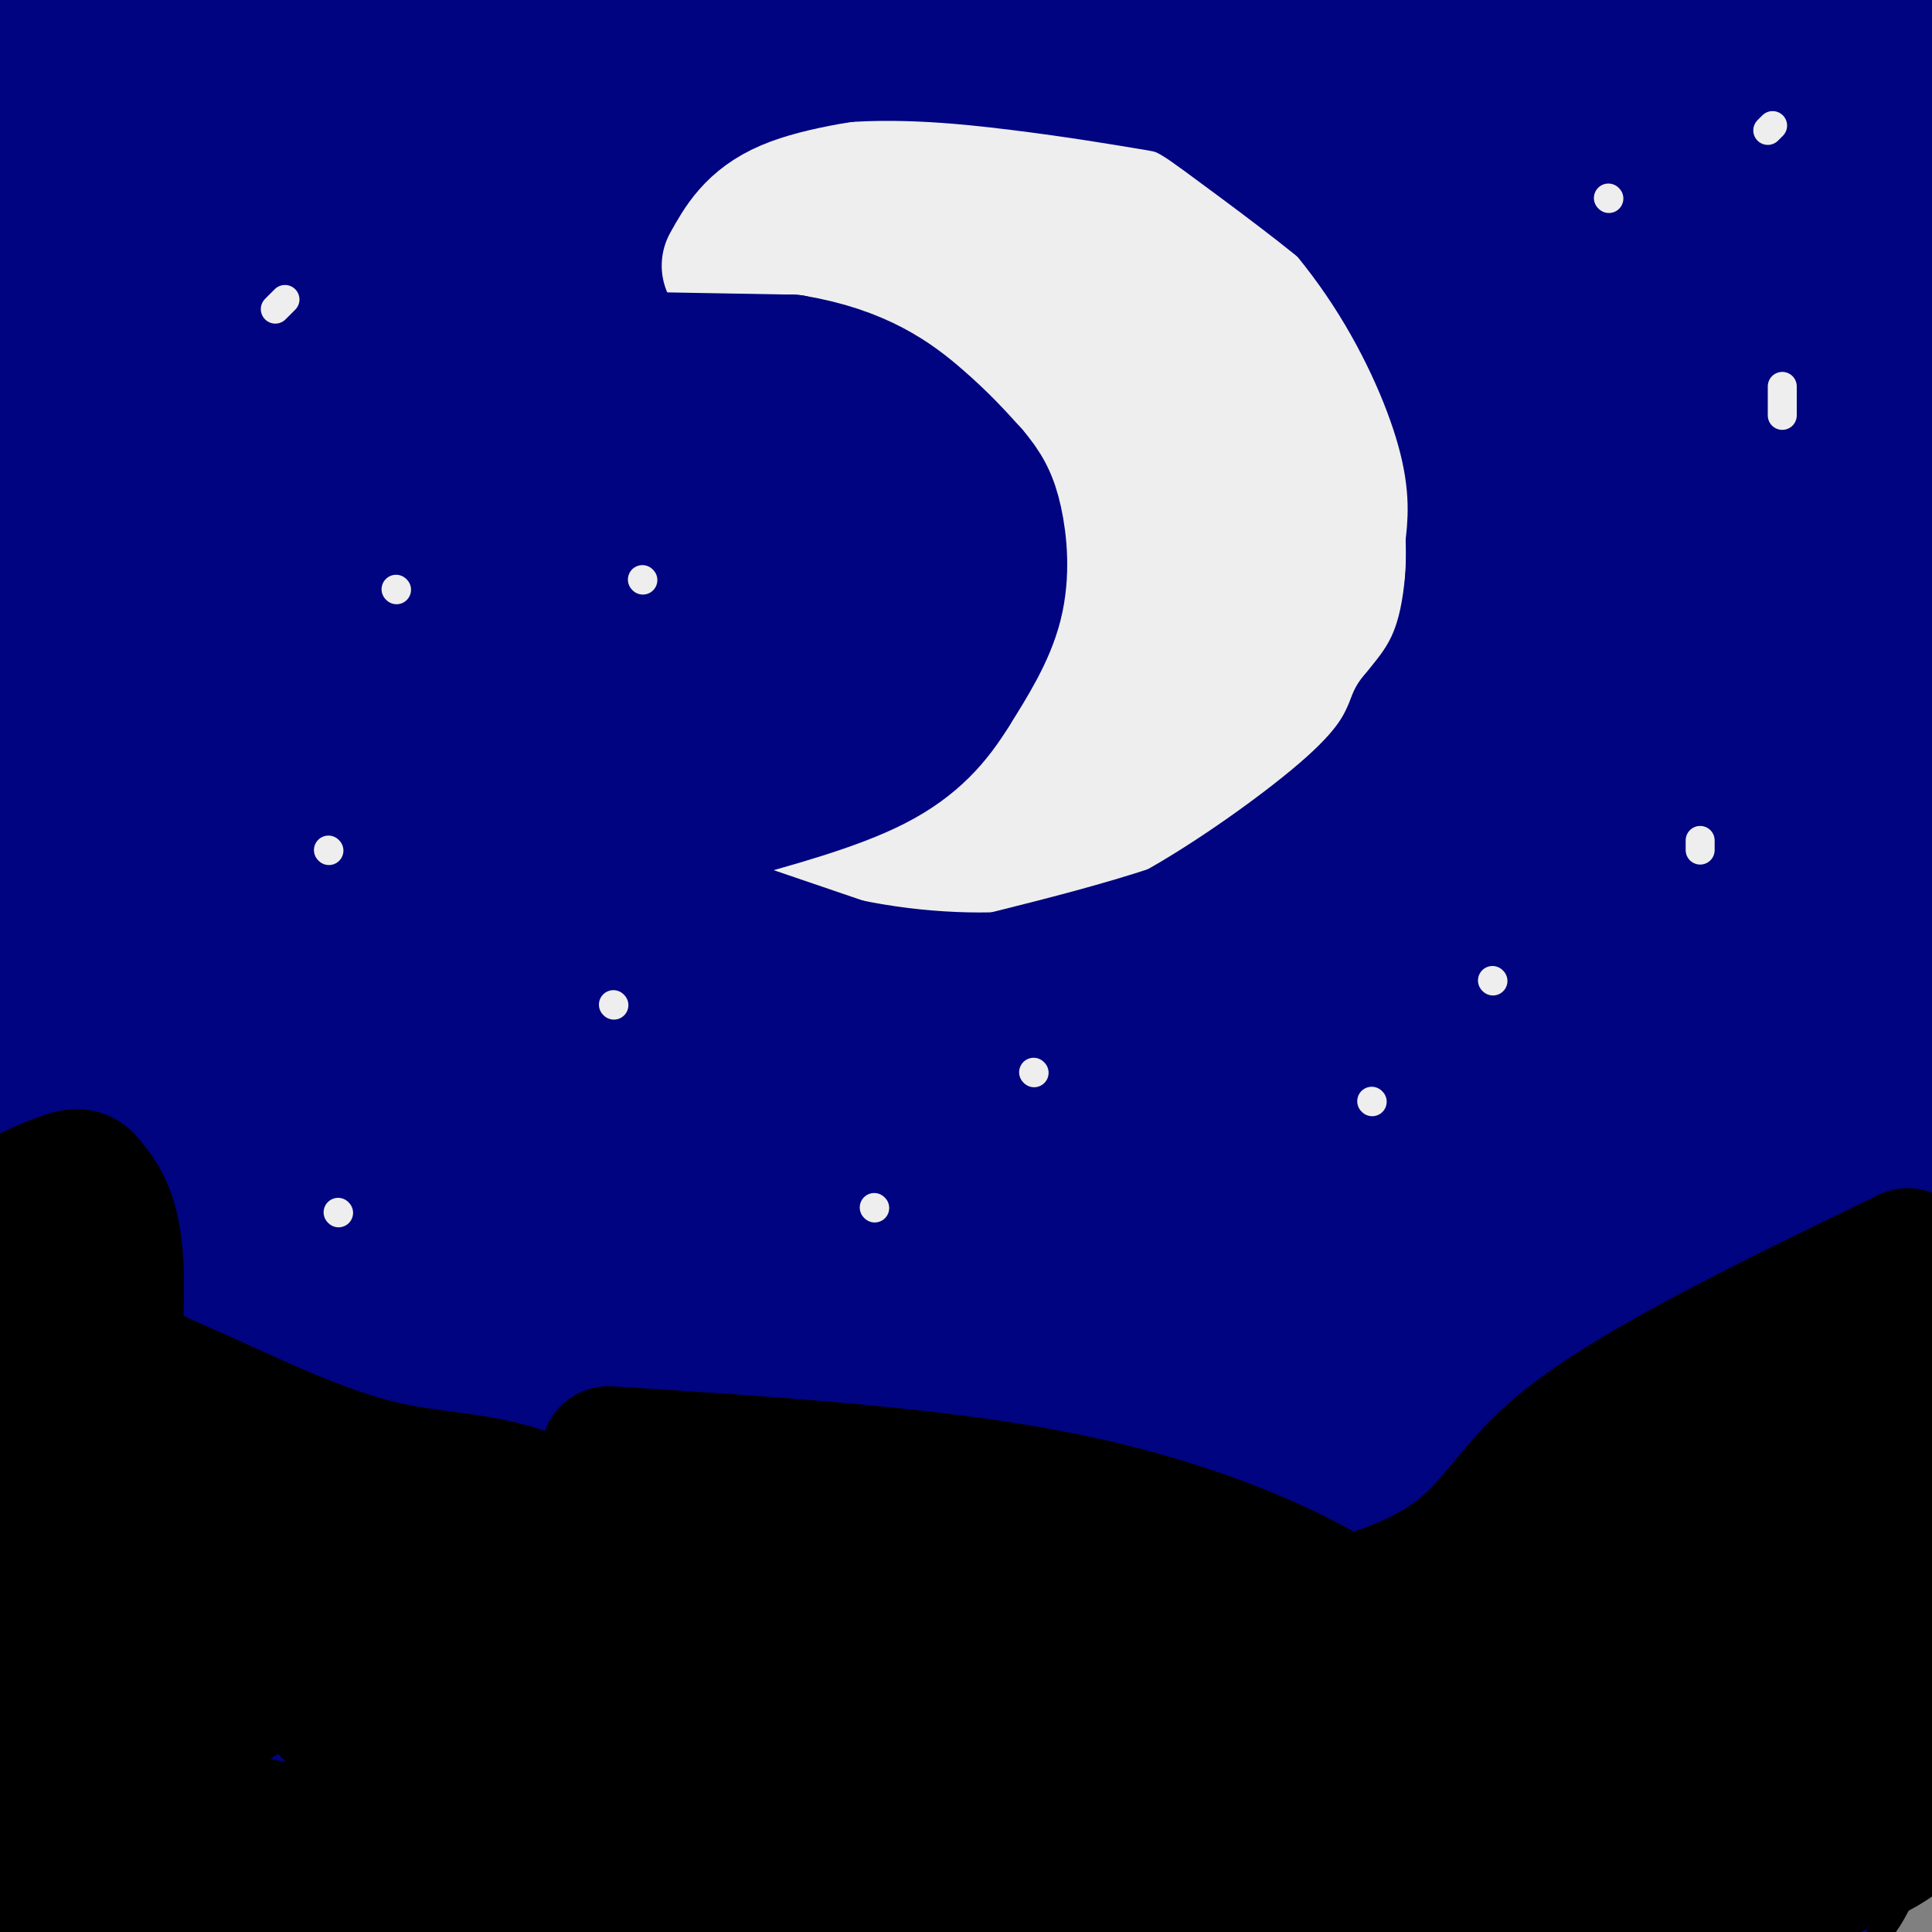 <svg viewBox='0 0 400 400' version='1.1' xmlns='http://www.w3.org/2000/svg' xmlns:xlink='http://www.w3.org/1999/xlink'><rect x="0" y="0" width="400" height="400" fill="#808080" stroke="none"/><g fill='none' stroke='rgb(0,0,0)' stroke-width='28' stroke-linecap='round' stroke-linejoin='round'><path d='M41,0c1.833,-4.417 3.667,-8.833 -4,1c-7.667,9.833 -24.833,33.917 -42,58'/><path d='M0,51c0.000,0.000 26.000,-53.000 26,-53'/><path d='M0,13c0.000,0.000 -16.000,11.000 -16,11'/><path d='M0,4c0.000,0.000 27.000,-21.000 27,-21'/><path d='M73,1c-7.595,11.256 -15.190,22.512 -22,31c-6.810,8.488 -12.833,14.208 -21,20c-8.167,5.792 -18.476,11.655 -26,15c-7.524,3.345 -12.262,4.173 -17,5'/><path d='M18,19c0.000,0.000 51.000,-41.000 51,-41'/><path d='M138,2c-9.750,12.083 -19.500,24.167 -51,48c-31.500,23.833 -84.750,59.417 -138,95'/><path d='M53,81c23.917,-15.833 47.833,-31.667 77,-49c29.167,-17.333 63.583,-36.167 98,-55'/><path d='M260,1c-5.713,13.338 -11.425,26.676 -24,42c-12.575,15.324 -32.011,32.634 -52,50c-19.989,17.366 -40.530,34.789 -71,52c-30.470,17.211 -70.868,34.211 -92,46c-21.132,11.789 -22.998,18.365 13,-6c35.998,-24.365 109.861,-79.673 153,-110c43.139,-30.327 55.554,-35.674 70,-41c14.446,-5.326 30.924,-10.632 39,-12c8.076,-1.368 7.751,1.201 9,4c1.249,2.799 4.072,5.826 2,18c-2.072,12.174 -9.040,33.495 -21,57c-11.960,23.505 -28.912,49.195 -55,75c-26.088,25.805 -61.310,51.725 -95,73c-33.690,21.275 -65.847,37.907 -90,49c-24.153,11.093 -40.303,16.649 -40,15c0.303,-1.649 17.058,-10.502 36,-25c18.942,-14.498 40.069,-34.640 64,-54c23.931,-19.360 50.665,-37.937 76,-53c25.335,-15.063 49.270,-26.612 69,-32c19.730,-5.388 35.256,-4.615 45,-3c9.744,1.615 13.707,4.073 17,10c3.293,5.927 5.915,15.323 7,27c1.085,11.677 0.631,25.635 -6,43c-6.631,17.365 -19.439,38.137 -37,57c-17.561,18.863 -39.875,35.818 -62,48c-22.125,12.182 -44.063,19.591 -66,27'/><path d='M149,358c-19.675,8.148 -35.863,15.019 -28,4c7.863,-11.019 39.775,-39.928 69,-58c29.225,-18.072 55.761,-25.308 83,-31c27.239,-5.692 55.180,-9.840 76,-11c20.820,-1.160 34.520,0.669 43,3c8.480,2.331 11.740,5.166 15,8'/><path d='M366,338c-25.417,13.333 -50.833,26.667 -76,37c-25.167,10.333 -50.083,17.667 -75,25'/><path d='M239,378c17.087,-11.537 34.175,-23.073 50,-33c15.825,-9.927 30.389,-18.244 44,-23c13.611,-4.756 26.271,-5.952 34,-6c7.729,-0.048 10.528,1.053 13,3c2.472,1.947 4.615,4.740 6,9c1.385,4.260 2.010,9.987 0,16c-2.010,6.013 -6.657,12.311 -16,22c-9.343,9.689 -23.384,22.768 -37,32c-13.616,9.232 -26.808,14.616 -40,20'/><path d='M330,395c17.000,-9.500 34.000,-19.000 51,-27c17.000,-8.000 34.000,-14.500 51,-21'/><path d='M297,395c3.548,-10.321 7.095,-20.643 15,-30c7.905,-9.357 20.167,-17.750 35,-24c14.833,-6.250 32.238,-10.357 45,-11c12.762,-0.643 20.881,2.179 29,5'/><path d='M372,369c2.489,-11.311 4.978,-22.622 10,-34c5.022,-11.378 12.578,-22.822 16,-23c3.422,-0.178 2.711,10.911 2,22'/><path d='M387,368c0.000,0.000 -25.000,36.000 -25,36'/><path d='M369,396c7.667,-7.667 15.333,-15.333 21,-19c5.667,-3.667 9.333,-3.333 13,-3'/><path d='M375,391c0.424,-10.107 0.848,-20.214 3,-30c2.152,-9.786 6.030,-19.252 9,-18c2.970,1.252 5.030,13.222 3,25c-2.030,11.778 -8.152,23.365 -9,24c-0.848,0.635 3.576,-9.683 8,-20'/></g>
<g fill='none' stroke='rgb(0,4,129)' stroke-width='28' stroke-linecap='round' stroke-linejoin='round'><path d='M37,18c0.000,0.000 4.000,-27.000 4,-27'/><path d='M7,21c0.000,0.000 -14.000,10.000 -14,10'/><path d='M4,23c0.000,0.000 55.000,-45.000 55,-45'/><path d='M51,15c-10.000,10.750 -20.000,21.500 -31,31c-11.000,9.500 -23.000,17.750 -35,26'/><path d='M0,6c0.000,0.000 28.000,-26.000 28,-26'/><path d='M28,3c-7.583,11.500 -15.167,23.000 -22,31c-6.833,8.000 -12.917,12.500 -19,17'/><path d='M18,23c0.000,0.000 26.000,-31.000 26,-31'/><path d='M38,25c-11.333,13.833 -22.667,27.667 -31,36c-8.333,8.333 -13.667,11.167 -19,14'/><path d='M2,17c0.000,0.000 2.000,-42.000 2,-42'/><path d='M7,70c0.000,0.000 65.000,-83.000 65,-83'/><path d='M75,19c-10.089,16.800 -20.178,33.600 -33,49c-12.822,15.400 -28.378,29.400 -38,37c-9.622,7.600 -13.311,8.800 -17,10'/><path d='M14,53c0.000,0.000 40.000,-70.000 40,-70'/><path d='M40,43c0.000,0.000 -52.000,63.000 -52,63'/><path d='M5,74c16.333,-30.489 32.667,-60.978 39,-65c6.333,-4.022 2.667,18.422 -8,40c-10.667,21.578 -28.333,42.289 -46,63'/><path d='M1,102c28.000,-38.083 56.000,-76.167 71,-95c15.000,-18.833 17.000,-18.417 19,-18'/><path d='M103,6c-10.065,25.804 -20.131,51.607 -30,68c-9.869,16.393 -19.542,23.375 -37,41c-17.458,17.625 -42.702,45.893 -33,25c9.702,-20.893 54.351,-90.946 99,-161'/><path d='M85,38c-13.750,20.333 -27.500,40.667 -44,59c-16.500,18.333 -35.750,34.667 -55,51'/><path d='M28,101c15.750,-18.917 31.500,-37.833 48,-55c16.500,-17.167 33.750,-32.583 51,-48'/><path d='M176,23c-12.418,19.468 -24.836,38.936 -38,56c-13.164,17.064 -27.074,31.725 -57,53c-29.926,21.275 -75.870,49.166 -63,33c12.870,-16.166 84.552,-76.387 132,-108c47.448,-31.613 70.662,-34.617 86,-36c15.338,-1.383 22.800,-1.144 28,0c5.200,1.144 8.136,3.194 11,10c2.864,6.806 5.654,18.369 2,35c-3.654,16.631 -13.754,38.331 -30,62c-16.246,23.669 -38.639,49.308 -67,72c-28.361,22.692 -62.690,42.438 -93,57c-30.310,14.562 -56.600,23.939 -66,30c-9.400,6.061 -1.911,8.804 42,-28c43.911,-36.804 124.245,-113.156 165,-148c40.755,-34.844 41.930,-28.179 43,-26c1.070,2.179 2.036,-0.126 2,6c-0.036,6.126 -1.073,20.683 -11,38c-9.927,17.317 -28.743,37.394 -50,57c-21.257,19.606 -44.954,38.740 -77,62c-32.046,23.260 -72.442,50.646 -84,57c-11.558,6.354 5.721,-8.323 23,-23'/><path d='M74,282c18.092,-21.765 51.822,-64.678 77,-95c25.178,-30.322 41.804,-48.052 60,-62c18.196,-13.948 37.961,-24.112 49,-28c11.039,-3.888 13.352,-1.498 16,3c2.648,4.498 5.629,11.106 7,29c1.371,17.894 1.130,47.075 -6,76c-7.130,28.925 -21.150,57.595 -40,90c-18.850,32.405 -42.528,68.544 -62,94c-19.472,25.456 -34.736,40.228 -50,55'/><path d='M197,355c48.101,-81.412 96.203,-162.825 124,-204c27.797,-41.175 35.291,-42.114 40,-45c4.709,-2.886 6.635,-7.721 9,-2c2.365,5.721 5.170,21.997 5,41c-0.170,19.003 -3.315,40.731 -14,73c-10.685,32.269 -28.910,75.077 -49,114c-20.090,38.923 -42.045,73.962 -64,109'/><path d='M288,366c10.073,-25.359 20.145,-50.718 33,-75c12.855,-24.282 28.492,-47.488 39,-60c10.508,-12.512 15.888,-14.331 18,-9c2.112,5.331 0.958,17.810 0,36c-0.958,18.190 -1.719,42.090 -8,66c-6.281,23.910 -18.080,47.832 -28,65c-9.920,17.168 -17.960,27.584 -26,38'/><path d='M352,387c10.750,-23.000 21.500,-46.000 30,-81c8.500,-35.000 14.750,-82.000 21,-129'/><path d='M375,290c-13.250,33.000 -26.500,66.000 -41,95c-14.500,29.000 -30.250,54.000 -46,79'/><path d='M340,352c5.911,-30.681 11.822,-61.362 22,-101c10.178,-39.638 24.622,-88.235 30,-104c5.378,-15.765 1.689,1.300 -11,32c-12.689,30.700 -34.378,75.035 -56,111c-21.622,35.965 -43.178,63.562 -60,81c-16.822,17.438 -28.911,24.719 -41,32'/><path d='M242,370c5.462,-8.705 10.923,-17.410 23,-84c12.077,-66.590 30.768,-191.065 31,-199c0.232,-7.935 -17.995,100.669 -33,161c-15.005,60.331 -26.787,72.388 -39,90c-12.213,17.612 -24.857,40.778 -30,51c-5.143,10.222 -2.786,7.498 3,0c5.786,-7.498 15.002,-19.772 41,-71c25.998,-51.228 68.780,-141.411 90,-184c21.220,-42.589 20.880,-37.582 21,-28c0.120,9.582 0.701,23.741 -2,43c-2.701,19.259 -8.684,43.617 -19,68c-10.316,24.383 -24.964,48.790 -42,70c-17.036,21.210 -36.459,39.223 -49,52c-12.541,12.777 -18.198,20.320 -21,11c-2.802,-9.320 -2.747,-35.502 -2,-63c0.747,-27.498 2.186,-56.313 6,-88c3.814,-31.687 10.002,-66.246 15,-84c4.998,-17.754 8.807,-18.703 11,-20c2.193,-1.297 2.769,-2.942 3,2c0.231,4.942 0.115,16.471 0,28'/><path d='M249,125c-2.723,15.197 -9.530,39.189 -17,62c-7.470,22.811 -15.602,44.440 -30,69c-14.398,24.560 -35.062,52.050 -40,61c-4.938,8.950 5.848,-0.640 13,-8c7.152,-7.360 10.668,-12.489 25,-50c14.332,-37.511 39.480,-107.404 51,-139c11.520,-31.596 9.412,-24.897 8,-11c-1.412,13.897 -2.129,34.991 -7,59c-4.871,24.009 -13.896,50.933 -26,78c-12.104,27.067 -27.287,54.275 -39,71c-11.713,16.725 -19.958,22.965 -20,24c-0.042,1.035 8.117,-3.137 19,-37c10.883,-33.863 24.490,-97.418 37,-139c12.510,-41.582 23.923,-61.191 21,-45c-2.923,16.191 -20.181,68.181 -35,103c-14.819,34.819 -27.199,52.467 -37,65c-9.801,12.533 -17.023,19.951 -17,22c0.023,2.049 7.292,-1.272 14,-11c6.708,-9.728 12.854,-25.864 19,-42'/><path d='M188,257c10.867,-26.192 28.534,-70.672 35,-81c6.466,-10.328 1.731,13.496 -4,35c-5.731,21.504 -12.459,40.688 -21,56c-8.541,15.312 -18.894,26.753 -31,52c-12.106,25.247 -25.965,64.299 -23,29c2.965,-35.299 22.754,-144.951 29,-176c6.246,-31.049 -1.052,16.503 -5,42c-3.948,25.497 -4.548,28.940 -11,46c-6.452,17.060 -18.756,47.739 -21,56c-2.244,8.261 5.572,-5.896 11,-16c5.428,-10.104 8.466,-16.154 16,-53c7.534,-36.846 19.563,-104.486 20,-111c0.437,-6.514 -10.718,48.099 -21,83c-10.282,34.901 -19.691,50.089 -32,69c-12.309,18.911 -27.517,41.546 -36,53c-8.483,11.454 -10.242,11.727 -12,12'/><path d='M82,353c0.455,-0.488 7.594,-7.709 11,-54c3.406,-46.291 3.080,-131.651 4,-176c0.920,-44.349 3.087,-47.688 5,-39c1.913,8.688 3.573,29.402 3,51c-0.573,21.598 -3.379,44.078 -9,73c-5.621,28.922 -14.059,64.284 -28,95c-13.941,30.716 -33.387,56.784 -35,64c-1.613,7.216 14.607,-4.422 33,-62c18.393,-57.578 38.959,-161.098 45,-191c6.041,-29.902 -2.444,13.813 -8,38c-5.556,24.187 -8.185,28.846 -29,64c-20.815,35.154 -59.816,100.804 -70,122c-10.184,21.196 8.451,-2.063 21,-25c12.549,-22.937 19.014,-45.554 26,-79c6.986,-33.446 14.493,-77.723 22,-122'/><path d='M73,112c5.836,-21.565 9.427,-14.477 -6,33c-15.427,47.477 -49.870,135.345 -60,165c-10.130,29.655 4.053,1.098 14,-18c9.947,-19.098 15.657,-28.736 22,-62c6.343,-33.264 13.319,-90.153 17,-125c3.681,-34.847 4.068,-47.651 0,-33c-4.068,14.651 -12.591,56.757 -24,92c-11.409,35.243 -25.705,63.621 -40,92'/><path d='M1,163c1.000,-0.400 2.000,-0.800 3,0c1.000,0.800 2.000,2.800 1,10c-1.000,7.200 -4.000,19.600 -7,32'/><path d='M-1,282c3.467,-4.222 6.934,-8.445 9,-32c2.066,-23.555 2.731,-66.443 2,-81c-0.731,-14.557 -2.859,-0.785 -5,14c-2.141,14.785 -4.296,30.581 -5,52c-0.704,21.419 0.041,48.459 1,72c0.959,23.541 2.131,43.583 5,36c2.869,-7.583 7.434,-42.792 12,-78'/><path d='M18,265c2.497,-5.480 2.739,19.820 0,46c-2.739,26.180 -8.459,53.239 -9,62c-0.541,8.761 4.096,-0.777 11,-23c6.904,-22.223 16.076,-57.129 23,-77c6.924,-19.871 11.601,-24.705 14,-27c2.399,-2.295 2.521,-2.051 3,-1c0.479,1.051 1.317,2.907 1,12c-0.317,9.093 -1.788,25.422 -7,41c-5.212,15.578 -14.164,30.404 -12,23c2.164,-7.404 15.446,-37.037 24,-60c8.554,-22.963 12.380,-39.255 17,-61c4.620,-21.745 10.032,-48.942 13,-75c2.968,-26.058 3.491,-50.977 4,-50c0.509,0.977 1.002,27.851 -1,49c-2.002,21.149 -6.501,36.575 -11,52'/><path d='M88,176c-6.849,22.092 -18.473,51.323 -19,54c-0.527,2.677 10.042,-21.199 18,-59c7.958,-37.801 13.305,-89.528 18,-116c4.695,-26.472 8.740,-27.689 11,-22c2.260,5.689 2.736,18.283 1,29c-1.736,10.717 -5.684,19.557 -15,36c-9.316,16.443 -24.000,40.490 -26,36c-2.000,-4.490 8.684,-37.515 14,-70c5.316,-32.485 5.264,-64.428 4,-63c-1.264,1.428 -3.741,36.228 -9,65c-5.259,28.772 -13.301,51.515 -15,60c-1.699,8.485 2.943,2.710 9,-9c6.057,-11.710 13.528,-29.355 21,-47'/><path d='M100,70c8.333,-22.333 18.667,-54.667 29,-87'/><path d='M128,37c-11.690,30.083 -23.381,60.167 -28,73c-4.619,12.833 -2.167,8.417 4,-1c6.167,-9.417 16.048,-23.833 24,-45c7.952,-21.167 13.976,-49.083 20,-77'/><path d='M149,8c-16.220,50.107 -32.440,100.214 -32,113c0.440,12.786 17.542,-11.750 28,-27c10.458,-15.250 14.274,-21.214 21,-39c6.726,-17.786 16.363,-47.393 26,-77'/><path d='M189,12c-3.965,17.378 -7.929,34.756 -14,53c-6.071,18.244 -14.248,37.353 -24,55c-9.752,17.647 -21.078,33.833 -22,34c-0.922,0.167 8.559,-15.686 16,-30c7.441,-14.314 12.840,-27.090 19,-53c6.160,-25.910 13.080,-64.955 20,-104'/><path d='M180,4c-2.038,12.176 -4.076,24.353 -16,54c-11.924,29.647 -33.734,76.765 -40,93c-6.266,16.235 3.011,1.589 10,-6c6.989,-7.589 11.689,-8.120 25,-35c13.311,-26.880 35.232,-80.109 47,-105c11.768,-24.891 13.384,-21.446 15,-18'/><path d='M237,10c1.239,24.083 2.478,48.166 0,73c-2.478,24.834 -8.675,50.419 -8,59c0.675,8.581 8.220,0.156 14,-9c5.780,-9.156 9.794,-19.045 17,-42c7.206,-22.955 17.603,-58.978 28,-95'/><path d='M291,59c-13.107,46.387 -26.214,92.774 -28,107c-1.786,14.226 7.750,-3.708 16,-18c8.250,-14.292 15.214,-24.940 28,-50c12.786,-25.060 31.393,-64.530 50,-104'/><path d='M367,15c2.562,5.162 5.125,10.325 1,41c-4.125,30.675 -14.936,86.864 -18,106c-3.064,19.136 1.619,1.220 4,0c2.381,-1.220 2.462,14.256 8,-18c5.538,-32.256 16.535,-112.245 21,-135c4.465,-22.755 2.400,11.724 -5,43c-7.400,31.276 -20.133,59.351 -24,71c-3.867,11.649 1.134,6.873 7,-17c5.866,-23.873 12.598,-66.843 17,-87c4.402,-20.157 6.475,-17.501 8,-16c1.525,1.501 2.501,1.846 3,1c0.499,-0.846 0.519,-2.881 1,11c0.481,13.881 1.423,43.680 0,68c-1.423,24.320 -5.212,43.160 -9,62'/><path d='M381,145c-0.637,7.379 2.270,-5.175 2,-31c-0.270,-25.825 -3.716,-64.923 -5,-69c-1.284,-4.077 -0.406,26.866 -5,56c-4.594,29.134 -14.660,56.459 -16,64c-1.340,7.541 6.046,-4.703 15,-34c8.954,-29.297 19.477,-75.649 30,-122'/><path d='M399,57c-12.661,41.530 -25.321,83.060 -35,113c-9.679,29.940 -16.375,48.292 -15,24c1.375,-24.292 10.821,-91.226 15,-131c4.179,-39.774 3.089,-52.387 2,-65'/><path d='M359,29c-4.364,23.766 -8.727,47.533 -15,73c-6.273,25.467 -14.454,52.636 -23,74c-8.546,21.364 -17.456,36.924 -15,35c2.456,-1.924 16.277,-21.330 25,-38c8.723,-16.670 12.349,-30.603 18,-51c5.651,-20.397 13.329,-47.256 18,-69c4.671,-21.744 6.336,-38.372 8,-55'/><path d='M375,7c-10.888,49.373 -21.777,98.747 -31,133c-9.223,34.253 -16.781,53.386 -19,61c-2.219,7.614 0.902,3.710 4,-5c3.098,-8.710 6.172,-22.226 9,-58c2.828,-35.774 5.409,-93.806 9,-117c3.591,-23.194 8.191,-11.549 -11,32c-19.191,43.549 -62.175,119.003 -72,140c-9.825,20.997 13.509,-12.462 26,-32c12.491,-19.538 14.140,-25.154 22,-50c7.860,-24.846 21.930,-68.923 36,-113'/><path d='M350,4c2.713,2.128 5.426,4.256 -11,40c-16.426,35.744 -51.993,105.106 -62,129c-10.007,23.894 5.544,2.322 14,-14c8.456,-16.322 9.815,-27.394 14,-45c4.185,-17.606 11.196,-41.744 16,-65c4.804,-23.256 7.402,-45.628 10,-68'/><path d='M318,23c-12.440,39.584 -24.880,79.167 -36,109c-11.120,29.833 -20.919,49.914 -22,53c-1.081,3.086 6.555,-10.823 11,-22c4.445,-11.177 5.699,-19.622 9,-49c3.301,-29.378 8.651,-79.689 14,-130'/><path d='M285,17c-21.101,60.571 -42.202,121.143 -48,143c-5.798,21.857 3.708,5.000 14,-25c10.292,-30.000 21.369,-73.143 29,-98c7.631,-24.857 11.815,-31.429 16,-38'/><path d='M299,1c1.695,22.743 3.390,45.485 3,67c-0.390,21.515 -2.864,41.801 -7,62c-4.136,20.199 -9.933,40.311 -10,44c-0.067,3.689 5.597,-9.045 9,-17c3.403,-7.955 4.544,-11.130 5,-39c0.456,-27.870 0.228,-80.435 0,-133'/><path d='M279,18c-22.756,53.087 -45.511,106.174 -69,153c-23.489,46.826 -47.711,87.390 -55,102c-7.289,14.610 2.354,3.265 12,-10c9.646,-13.265 19.296,-28.449 30,-65c10.704,-36.551 22.464,-94.470 30,-126c7.536,-31.530 10.849,-36.671 13,-34c2.151,2.671 3.140,13.153 2,26c-1.140,12.847 -4.409,28.059 -8,42c-3.591,13.941 -7.504,26.611 -21,54c-13.496,27.389 -36.575,69.497 -41,67c-4.425,-2.497 9.803,-49.600 15,-96c5.197,-46.400 1.362,-92.097 2,-113c0.638,-20.903 5.749,-17.012 1,11c-4.749,28.012 -19.357,80.146 -32,120c-12.643,39.854 -23.322,67.427 -34,95'/><path d='M124,244c-7.206,18.515 -8.220,17.303 -7,15c1.220,-2.303 4.675,-5.695 7,-8c2.325,-2.305 3.521,-3.521 12,-35c8.479,-31.479 24.242,-93.222 34,-127c9.758,-33.778 13.512,-39.592 13,-31c-0.512,8.592 -5.288,31.588 -9,48c-3.712,16.412 -6.358,26.239 -23,58c-16.642,31.761 -47.280,85.457 -56,101c-8.720,15.543 4.477,-7.067 10,-10c5.523,-2.933 3.373,13.810 18,-32c14.627,-45.810 46.030,-154.173 57,-188c10.970,-33.827 1.507,6.881 -5,32c-6.507,25.119 -10.060,34.647 -19,53c-8.940,18.353 -23.269,45.529 -37,69c-13.731,23.471 -26.866,43.235 -40,63'/><path d='M79,252c-2.590,4.567 10.935,-15.514 17,-22c6.065,-6.486 4.669,0.624 18,-45c13.331,-45.624 41.390,-143.982 52,-181c10.610,-37.018 3.770,-12.696 2,-3c-1.770,9.696 1.531,4.765 2,10c0.469,5.235 -1.894,20.637 -6,39c-4.106,18.363 -9.956,39.686 -18,61c-8.044,21.314 -18.283,42.620 -32,64c-13.717,21.380 -30.914,42.834 -26,39c4.914,-3.834 31.938,-32.955 48,-54c16.062,-21.045 21.160,-34.013 33,-63c11.840,-28.987 30.420,-73.994 49,-119'/><path d='M217,46c-14.033,36.700 -28.066,73.400 -40,97c-11.934,23.600 -21.768,34.101 -25,39c-3.232,4.899 0.137,4.197 4,1c3.863,-3.197 8.221,-8.888 14,-19c5.779,-10.112 12.979,-24.646 20,-41c7.021,-16.354 13.863,-34.530 19,-59c5.137,-24.470 8.568,-55.235 12,-86'/><path d='M206,9c-19.553,40.968 -39.106,81.936 -50,106c-10.894,24.064 -13.129,31.224 -11,35c2.129,3.776 8.622,4.167 19,-2c10.378,-6.167 24.640,-18.891 35,-28c10.360,-9.109 16.817,-14.603 32,-38c15.183,-23.397 39.091,-64.699 63,-106'/><path d='M300,5c-6.867,12.467 -13.733,24.933 -32,56c-18.267,31.067 -47.933,80.733 -56,71c-8.067,-9.733 5.467,-78.867 19,-148'/><path d='M226,46c-17.315,54.637 -34.631,109.274 -37,127c-2.369,17.726 10.208,-1.458 15,-6c4.792,-4.542 1.798,5.560 13,-21c11.202,-26.560 36.601,-89.780 62,-153'/><path d='M284,9c-3.818,11.329 -7.636,22.657 -22,40c-14.364,17.343 -39.273,40.700 -56,61c-16.727,20.300 -25.273,37.542 -23,15c2.273,-22.542 15.364,-84.869 22,-113c6.636,-28.131 6.818,-22.065 7,-16'/><path d='M221,7c-6.667,33.156 -13.333,66.311 -9,70c4.333,3.689 19.667,-22.089 29,-40c9.333,-17.911 12.667,-27.956 16,-38'/><path d='M248,38c-23.157,28.277 -46.313,56.553 -52,64c-5.687,7.447 6.096,-5.936 16,-25c9.904,-19.064 17.929,-43.808 24,-56c6.071,-12.192 10.188,-11.832 13,-12c2.812,-0.168 4.319,-0.863 6,0c1.681,0.863 3.534,3.283 5,10c1.466,6.717 2.543,17.731 1,35c-1.543,17.269 -5.706,40.794 -10,61c-4.294,20.206 -8.720,37.093 -27,79c-18.280,41.907 -50.416,108.834 -57,128c-6.584,19.166 12.382,-9.428 26,-36c13.618,-26.572 21.887,-51.121 28,-72c6.113,-20.879 10.069,-38.086 14,-51c3.931,-12.914 7.837,-21.534 10,-20c2.163,1.534 2.582,13.221 2,25c-0.582,11.779 -2.166,23.651 -9,52c-6.834,28.349 -18.917,73.174 -31,118'/><path d='M207,338c-2.053,15.942 8.314,-3.201 14,-8c5.686,-4.799 6.692,4.748 24,-30c17.308,-34.748 50.918,-113.791 64,-140c13.082,-26.209 5.637,0.415 2,17c-3.637,16.585 -3.464,23.131 -6,36c-2.536,12.869 -7.779,32.061 -15,50c-7.221,17.939 -16.421,34.625 -25,51c-8.579,16.375 -16.539,32.439 -17,25c-0.461,-7.439 6.575,-38.380 9,-54c2.425,-15.620 0.238,-15.919 2,-49c1.762,-33.081 7.475,-98.945 -8,-67c-15.475,31.945 -52.136,161.699 -62,206c-9.864,44.301 7.068,3.151 24,-38'/><path d='M213,337c17.244,-42.979 48.353,-131.428 60,-155c11.647,-23.572 3.833,17.733 -2,48c-5.833,30.267 -9.686,49.495 -16,75c-6.314,25.505 -15.090,57.287 -21,76c-5.910,18.713 -8.955,24.356 -12,30'/><path d='M252,379c25.044,-72.933 50.089,-145.867 58,-162c7.911,-16.133 -1.311,24.533 -16,70c-14.689,45.467 -34.844,95.733 -55,146'/><path d='M272,350c10.000,-46.679 20.000,-93.359 25,-111c5.000,-17.641 5.000,-6.244 5,6c0.000,12.244 0.000,25.335 -2,40c-2.000,14.665 -6.000,30.904 -15,53c-9.000,22.096 -23.000,50.048 -37,78'/><path d='M262,388c14.362,-58.490 28.725,-116.980 35,-142c6.275,-25.020 4.463,-16.569 6,-15c1.537,1.569 6.423,-3.742 9,-3c2.577,0.742 2.845,7.539 4,16c1.155,8.461 3.195,18.586 -2,45c-5.195,26.414 -17.627,69.118 -26,92c-8.373,22.882 -12.686,25.941 -17,29'/><path d='M297,328c7.797,-49.908 15.594,-99.815 20,-122c4.406,-22.185 5.420,-16.647 7,-17c1.580,-0.353 3.727,-6.595 6,-3c2.273,3.595 4.673,17.029 5,31c0.327,13.971 -1.418,28.479 -4,45c-2.582,16.521 -5.999,35.055 -15,60c-9.001,24.945 -23.586,56.301 -23,53c0.586,-3.301 16.341,-41.261 28,-86c11.659,-44.739 19.221,-96.259 21,-105c1.779,-8.741 -2.224,25.296 -9,50c-6.776,24.704 -16.324,40.074 -28,60c-11.676,19.926 -25.479,44.407 -40,65c-14.521,20.593 -29.761,37.296 -45,54'/><path d='M181,359c3.925,-44.620 7.850,-89.240 12,-108c4.150,-18.760 8.524,-11.659 10,-7c1.476,4.659 0.056,6.878 -5,15c-5.056,8.122 -13.746,22.148 -25,39c-11.254,16.852 -25.073,36.529 -40,55c-14.927,18.471 -30.964,35.735 -47,53'/><path d='M81,372c12.525,-37.146 25.050,-74.292 31,-90c5.950,-15.708 5.323,-9.978 10,-11c4.677,-1.022 14.656,-8.797 19,-3c4.344,5.797 3.051,25.167 0,40c-3.051,14.833 -7.860,25.131 -14,38c-6.140,12.869 -13.609,28.310 -14,24c-0.391,-4.310 6.297,-28.372 13,-59c6.703,-30.628 13.420,-67.823 1,-52c-12.420,15.823 -43.977,84.664 -65,125c-21.023,40.336 -31.511,52.168 -42,64'/><path d='M72,392c16.301,-30.156 32.602,-60.312 42,-75c9.398,-14.688 11.895,-13.907 14,-12c2.105,1.907 3.820,4.941 -1,15c-4.820,10.059 -16.174,27.144 -27,39c-10.826,11.856 -21.125,18.481 -30,25c-8.875,6.519 -16.328,12.930 -21,8c-4.672,-4.930 -6.565,-21.201 -8,-34c-1.435,-12.799 -2.413,-22.128 -2,-37c0.413,-14.872 2.219,-35.289 6,-46c3.781,-10.711 9.539,-11.716 12,-9c2.461,2.716 1.624,9.154 2,16c0.376,6.846 1.965,14.099 -6,34c-7.965,19.901 -25.482,52.451 -43,85'/><path d='M9,380c7.426,-13.814 14.852,-27.628 23,-40c8.148,-12.372 17.019,-23.302 26,-32c8.981,-8.698 18.073,-15.162 28,-21c9.927,-5.838 20.690,-11.048 25,-9c4.310,2.048 2.165,11.353 -3,23c-5.165,11.647 -13.352,25.636 -23,41c-9.648,15.364 -20.757,32.104 -30,43c-9.243,10.896 -16.622,15.948 -24,21'/><path d='M40,381c4.363,-27.631 8.726,-55.262 14,-76c5.274,-20.738 11.458,-34.583 8,-18c-3.458,16.583 -16.560,63.595 -27,90c-10.440,26.405 -18.220,32.202 -26,38'/><path d='M43,369c15.150,-19.657 30.299,-39.314 42,-48c11.701,-8.686 19.953,-6.402 24,-4c4.047,2.402 3.889,4.922 2,11c-1.889,6.078 -5.509,15.713 -12,27c-6.491,11.287 -15.855,24.225 -25,35c-9.145,10.775 -18.073,19.388 -27,28'/><path d='M52,373c5.304,-13.339 10.607,-26.677 15,-34c4.393,-7.323 7.875,-8.630 13,-13c5.125,-4.370 11.893,-11.804 14,-5c2.107,6.804 -0.448,27.844 0,37c0.448,9.156 3.898,6.427 8,6c4.102,-0.427 8.855,1.446 27,-2c18.145,-3.446 49.681,-12.212 71,-16c21.319,-3.788 32.420,-2.598 37,-1c4.580,1.598 2.640,3.604 1,7c-1.640,3.396 -2.980,8.184 -7,14c-4.020,5.816 -10.720,12.662 -22,19c-11.280,6.338 -27.140,12.169 -43,18'/><path d='M68,394c10.986,-3.741 21.971,-7.481 49,-13c27.029,-5.519 70.100,-12.816 112,-17c41.900,-4.184 82.627,-5.256 88,-3c5.373,2.256 -24.610,7.839 -46,12c-21.390,4.161 -34.186,6.898 -80,8c-45.814,1.102 -124.644,0.569 -146,-2c-21.356,-2.569 14.762,-7.173 46,-9c31.238,-1.827 57.594,-0.878 79,-1c21.406,-0.122 37.860,-1.314 59,0c21.140,1.314 46.965,5.136 57,7c10.035,1.864 4.279,1.771 2,3c-2.279,1.229 -1.080,3.780 -5,8c-3.920,4.220 -12.960,10.110 -22,16'/><path d='M183,394c9.915,-7.632 19.831,-15.263 34,-23c14.169,-7.737 32.592,-15.579 41,-18c8.408,-2.421 6.802,0.579 7,1c0.198,0.421 2.199,-1.737 3,6c0.801,7.737 0.400,25.368 0,43'/><path d='M304,396c7.208,-16.030 14.417,-32.060 21,-43c6.583,-10.940 12.542,-16.792 16,-20c3.458,-3.208 4.417,-3.774 7,9c2.583,12.774 6.792,38.887 11,65'/><path d='M373,396c0.000,0.000 30.000,-135.000 30,-135'/><path d='M386,362c0.000,0.000 -17.000,38.000 -17,38'/><path d='M369,398c3.940,-9.744 7.881,-19.488 12,-45c4.119,-25.512 8.417,-66.792 11,-85c2.583,-18.208 3.452,-13.345 5,-12c1.548,1.345 3.774,-0.827 6,-3'/><path d='M370,322c-2.938,13.385 -5.877,26.771 -4,11c1.877,-15.771 8.569,-60.697 12,-80c3.431,-19.303 3.602,-12.982 0,-50c-3.602,-37.018 -10.976,-117.376 -12,-125c-1.024,-7.624 4.301,57.486 7,83c2.699,25.514 2.771,11.433 7,-7c4.229,-18.433 12.614,-41.216 21,-64'/><path d='M393,118c-24.434,58.099 -48.868,116.197 -53,127c-4.132,10.803 12.040,-25.690 19,-43c6.960,-17.310 4.710,-15.438 9,-37c4.290,-21.562 15.122,-66.560 19,-89c3.878,-22.440 0.802,-22.324 -2,-24c-2.802,-1.676 -5.331,-5.143 -7,-5c-1.669,0.143 -2.477,3.898 -30,-6c-27.523,-9.898 -81.762,-33.449 -136,-57'/><path d='M300,0c-8.756,5.378 -17.511,10.756 -10,10c7.511,-0.756 31.289,-7.644 40,-9c8.711,-1.356 2.356,2.822 -4,7'/></g>
<g fill='none' stroke='rgb(238,238,238)' stroke-width='28' stroke-linecap='round' stroke-linejoin='round'><path d='M204,50c3.244,-3.689 6.489,-7.378 11,-9c4.511,-1.622 10.289,-1.178 15,0c4.711,1.178 8.356,3.089 12,5'/><path d='M242,46c5.845,4.548 14.458,13.417 21,23c6.542,9.583 11.012,19.881 13,27c1.988,7.119 1.494,11.060 1,15'/><path d='M277,111c0.200,6.333 0.200,14.667 -4,23c-4.200,8.333 -12.600,16.667 -21,25'/><path d='M252,159c-13.000,7.167 -35.000,12.583 -57,18'/><path d='M194,177c0.000,0.000 -27.000,-8.000 -27,-8'/><path d='M167,169c-1.667,-2.000 7.667,-3.000 17,-4'/><path d='M184,165c6.956,-1.911 15.844,-4.689 22,-9c6.156,-4.311 9.578,-10.156 13,-16'/><path d='M219,140c3.702,-5.762 6.458,-12.167 8,-18c1.542,-5.833 1.869,-11.095 0,-19c-1.869,-7.905 -5.935,-18.452 -10,-29'/><path d='M217,74c-4.311,-7.978 -10.089,-13.422 -19,-18c-8.911,-4.578 -20.956,-8.289 -33,-12'/><path d='M165,44c-2.833,-2.500 6.583,-2.750 16,-3'/><path d='M181,41c5.333,-1.044 10.667,-2.156 19,0c8.333,2.156 19.667,7.578 31,13'/><path d='M231,54c7.044,10.111 9.156,28.889 10,41c0.844,12.111 0.422,17.556 0,23'/><path d='M241,118c1.104,4.053 3.863,2.684 0,10c-3.863,7.316 -14.348,23.316 -14,26c0.348,2.684 11.528,-7.947 18,-16c6.472,-8.053 8.236,-13.526 10,-19'/><path d='M255,119c2.405,-5.738 3.417,-10.583 5,-16c1.583,-5.417 3.738,-11.405 0,-19c-3.738,-7.595 -13.369,-16.798 -23,-26'/><path d='M151,55c2.500,-4.500 5.000,-9.000 12,-12c7.000,-3.000 18.500,-4.500 30,-6'/><path d='M193,37c8.178,-1.778 13.622,-3.222 20,0c6.378,3.222 13.689,11.111 21,19'/><path d='M159,55c11.083,0.500 22.167,1.000 30,3c7.833,2.000 12.417,5.500 17,9'/><path d='M206,67c5.400,3.622 10.400,8.178 15,16c4.600,7.822 8.800,18.911 13,30'/><path d='M234,113c2.167,5.667 1.083,4.833 0,4'/></g>
<g fill='none' stroke='rgb(238,238,238)' stroke-width='6' stroke-linecap='round' stroke-linejoin='round'><path d='M68,176c0.000,0.000 0.100,0.100 0.1,0.1'/><path d='M82,122c0.000,0.000 0.100,0.100 0.1,0.1'/><path d='M133,120c0.000,0.000 0.100,0.100 0.1,0.1'/><path d='M59,62c0.000,0.000 -2.000,2.000 -2,2'/><path d='M114,26c0.000,0.000 0.100,0.100 0.1,0.1'/><path d='M284,228c0.000,0.000 0.100,0.100 0.1,0.1'/><path d='M352,176c0.000,0.000 0.000,-2.000 0,-2'/><path d='M369,86c0.000,0.000 0.000,-6.000 0,-6'/><path d='M333,41c0.000,0.000 0.100,0.100 0.1,0.1'/><path d='M366,27c0.000,0.000 1.000,-1.000 1,-1'/><path d='M304,138c0.000,0.000 -1.000,1.000 -1,1'/><path d='M376,268c0.000,0.000 0.100,0.100 0.1,0.1'/><path d='M309,203c0.000,0.000 0.100,0.100 0.1,0.1'/><path d='M181,250c0.000,0.000 0.100,0.100 0.1,0.1'/><path d='M127,208c0.000,0.000 0.100,0.100 0.1,0.1'/><path d='M70,251c0.000,0.000 0.100,0.100 0.1,0.1'/><path d='M214,222c0.000,0.000 0.100,0.100 0.1,0.1'/></g>
<g fill='none' stroke='rgb(0,4,129)' stroke-width='28' stroke-linecap='round' stroke-linejoin='round'><path d='M108,74c0.000,0.000 56.000,1.000 56,1'/><path d='M164,75c14.000,2.333 21.000,7.667 26,12c5.000,4.333 8.000,7.667 11,11'/><path d='M201,98c2.726,3.167 4.042,5.583 5,10c0.958,4.417 1.560,10.833 0,17c-1.560,6.167 -5.280,12.083 -9,18'/><path d='M197,143c-3.489,5.644 -7.711,10.756 -16,15c-8.289,4.244 -20.644,7.622 -33,11'/><path d='M148,169c-8.167,2.500 -12.083,3.250 -16,4'/><path d='M131,185c0.000,0.000 44.000,15.000 44,15'/><path d='M175,200c15.022,3.178 30.578,3.622 42,2c11.422,-1.622 18.711,-5.311 26,-9'/><path d='M243,193c11.689,-6.378 27.911,-17.822 37,-26c9.089,-8.178 11.044,-13.089 13,-18'/><path d='M293,149c4.405,-5.488 8.917,-10.208 11,-22c2.083,-11.792 1.738,-30.655 1,-39c-0.738,-8.345 -1.869,-6.173 -3,-4'/><path d='M302,84c-1.702,-4.417 -4.458,-13.458 -7,-20c-2.542,-6.542 -4.869,-10.583 -12,-17c-7.131,-6.417 -19.065,-15.208 -31,-24'/><path d='M252,23c-6.872,-4.887 -8.553,-5.104 -14,-6c-5.447,-0.896 -14.659,-2.472 -27,-4c-12.341,-1.528 -27.812,-3.008 -43,-1c-15.188,2.008 -30.094,7.504 -45,13'/><path d='M123,25c-10.000,3.833 -12.500,6.917 -15,10'/></g>
<g fill='none' stroke='rgb(0,0,0)' stroke-width='28' stroke-linecap='round' stroke-linejoin='round'><path d='M0,250c5.518,-2.557 11.037,-5.114 14,-6c2.963,-0.886 3.371,-0.102 5,2c1.629,2.102 4.478,5.522 5,16c0.522,10.478 -1.282,28.013 -1,36c0.282,7.987 2.652,6.425 5,6c2.348,-0.425 4.674,0.288 7,1'/><path d='M35,305c4.255,1.216 11.391,3.757 15,5c3.609,1.243 3.689,1.189 7,7c3.311,5.811 9.853,17.488 10,25c0.147,7.512 -6.101,10.861 17,13c23.101,2.139 75.550,3.070 128,4'/><path d='M212,359c28.179,1.012 34.625,1.542 54,7c19.375,5.458 51.679,15.845 72,20c20.321,4.155 28.661,2.077 37,0'/><path d='M375,386c7.833,-0.333 8.917,-1.167 7,0c-1.917,1.167 -6.833,4.333 -39,6c-32.167,1.667 -91.583,1.833 -151,2'/><path d='M192,394c-26.104,0.976 -15.863,2.416 -40,-1c-24.137,-3.416 -82.652,-11.689 -109,-17c-26.348,-5.311 -20.528,-7.660 -19,-12c1.528,-4.340 -1.236,-10.670 -4,-17'/><path d='M20,347c-0.933,-8.956 -1.267,-22.844 -5,-35c-3.733,-12.156 -10.867,-22.578 -18,-33'/><path d='M7,294c3.032,8.443 6.064,16.886 7,27c0.936,10.114 -0.225,21.897 1,26c1.225,4.103 4.837,0.524 8,-1c3.163,-1.524 5.876,-0.993 8,-7c2.124,-6.007 3.657,-18.552 3,-23c-0.657,-4.448 -3.506,-0.801 -5,3c-1.494,3.801 -1.633,7.754 0,13c1.633,5.246 5.038,11.785 9,15c3.962,3.215 8.481,3.108 13,3'/><path d='M51,350c2.474,-1.418 2.158,-6.463 6,-5c3.842,1.463 11.842,9.432 16,14c4.158,4.568 4.474,5.734 35,7c30.526,1.266 91.263,2.633 152,4'/><path d='M260,370c23.384,1.611 5.845,3.638 -5,6c-10.845,2.362 -14.997,5.059 -18,8c-3.003,2.941 -4.858,6.126 -42,8c-37.142,1.874 -109.571,2.437 -182,3'/><path d='M13,395c-27.321,-4.798 -4.625,-18.292 4,-30c8.625,-11.708 3.179,-21.631 -1,-38c-4.179,-16.369 -7.089,-39.185 -10,-62'/><path d='M6,265c-1.321,-8.690 0.375,0.583 1,9c0.625,8.417 0.179,15.976 13,24c12.821,8.024 38.911,16.512 65,25'/><path d='M85,323c23.976,10.000 51.417,22.500 83,33c31.583,10.500 67.310,19.000 78,22c10.690,3.000 -3.655,0.500 -18,-2'/><path d='M150,362c-32.378,-14.756 -64.756,-29.511 -85,-34c-20.244,-4.489 -28.356,1.289 -33,8c-4.644,6.711 -5.822,14.356 -7,22'/><path d='M25,358c9.702,-2.738 37.458,-20.583 40,-25c2.542,-4.417 -20.131,4.595 -31,5c-10.869,0.405 -9.935,-7.798 -9,-16'/><path d='M13,265c4.437,6.155 8.874,12.309 13,16c4.126,3.691 7.941,4.917 17,9c9.059,4.083 23.362,11.022 36,14c12.638,2.978 23.611,1.994 35,8c11.389,6.006 23.195,19.003 35,32'/><path d='M149,344c9.238,8.143 14.833,12.500 23,16c8.167,3.500 18.905,6.143 42,6c23.095,-0.143 58.548,-3.071 94,-6'/><path d='M308,360c22.756,-6.444 32.644,-19.556 46,-28c13.356,-8.444 30.178,-12.222 47,-16'/><path d='M395,342c5.000,-0.178 10.000,-0.356 -9,8c-19.000,8.356 -62.000,25.244 -71,29c-9.000,3.756 16.000,-5.622 41,-15'/><path d='M356,364c10.289,2.511 15.511,16.289 22,20c6.489,3.711 14.244,-2.644 22,-9'/><path d='M397,370c-24.845,4.423 -49.690,8.845 -57,9c-7.310,0.155 2.917,-3.958 12,-6c9.083,-2.042 17.024,-2.012 17,-1c-0.024,1.012 -8.012,3.006 -16,5'/><path d='M395,260c-28.319,13.686 -56.638,27.372 -71,39c-14.362,11.628 -14.767,21.199 -33,29c-18.233,7.801 -54.293,13.831 -73,19c-18.707,5.169 -20.059,9.477 -20,12c0.059,2.523 1.530,3.262 3,4'/><path d='M201,363c8.200,0.874 27.199,1.060 50,-5c22.801,-6.060 49.405,-18.364 65,-26c15.595,-7.636 20.180,-10.603 26,-17c5.820,-6.397 12.875,-16.222 24,-25c11.125,-8.778 26.322,-16.508 30,-16c3.678,0.508 -4.161,9.254 -12,18'/><path d='M384,292c-9.452,16.607 -27.083,49.125 -32,61c-4.917,11.875 2.881,3.107 13,-9c10.119,-12.107 22.560,-27.554 35,-43'/><path d='M391,306c-31.089,25.156 -62.178,50.311 -85,57c-22.822,6.689 -37.378,-5.089 -52,-10c-14.622,-4.911 -29.311,-2.956 -44,-1'/><path d='M210,352c-11.940,-1.381 -19.792,-4.333 -26,-6c-6.208,-1.667 -10.774,-2.048 -34,-2c-23.226,0.048 -65.113,0.524 -107,1'/><path d='M43,345c-18.911,-0.244 -12.689,-1.356 -11,0c1.689,1.356 -1.156,5.178 -4,9'/><path d='M126,301c32.800,2.089 65.600,4.178 91,9c25.400,4.822 43.400,12.378 54,18c10.600,5.622 13.800,9.311 17,13'/><path d='M288,341c-3.619,2.643 -21.167,2.750 -43,0c-21.833,-2.750 -47.952,-8.357 -76,-11c-28.048,-2.643 -58.024,-2.321 -88,-2'/><path d='M81,328c-25.418,-0.710 -44.963,-1.486 -57,0c-12.037,1.486 -16.566,5.232 -20,8c-3.434,2.768 -5.772,4.557 -4,8c1.772,3.443 7.654,8.541 15,11c7.346,2.459 16.154,2.278 23,1c6.846,-1.278 11.728,-3.652 16,-8c4.272,-4.348 7.935,-10.671 15,-15c7.065,-4.329 17.533,-6.665 28,-9'/></g>
</svg>